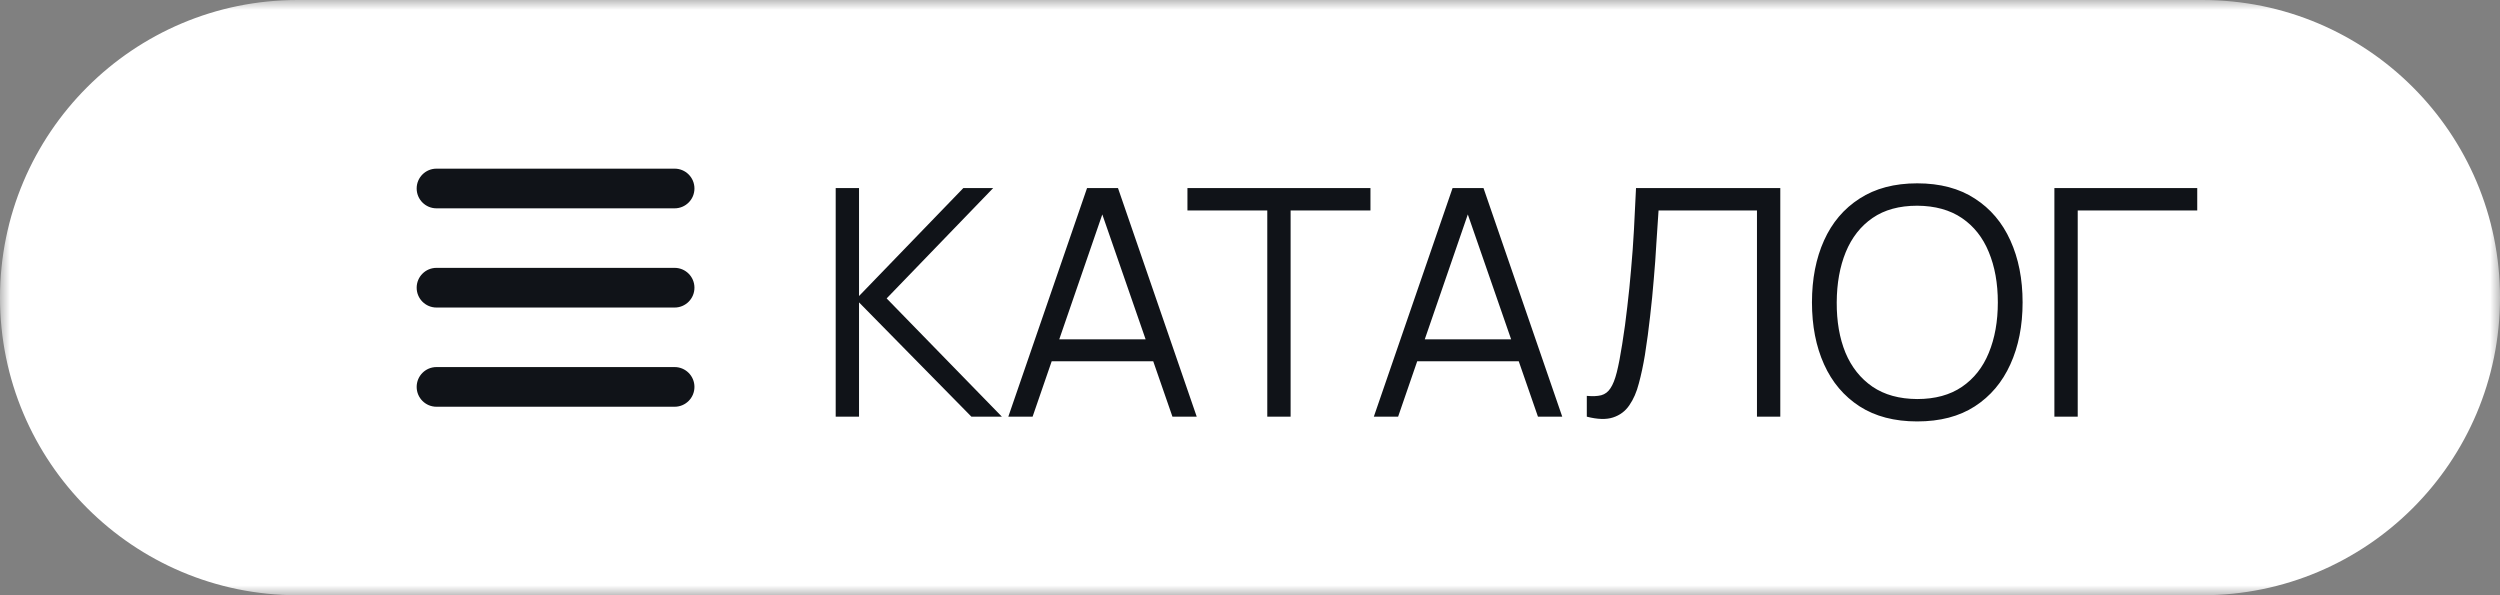 <?xml version="1.0" encoding="UTF-8"?> <svg xmlns="http://www.w3.org/2000/svg" width="126" height="30" viewBox="0 0 126 30" fill="none"><rect x="0" y="0" width="126" height="30" fill="#808080" stroke="none"/><g clip-path="url(#clip0_213_98)"><mask id="mask0_213_98" style="mask-type:luminance" maskUnits="userSpaceOnUse" x="0" y="0" width="126" height="30"><path d="M126 0H0V30H126V0Z" fill="white"></path></mask><g mask="url(#mask0_213_98)"><path d="M111 0H15C6.716 0 0 6.716 0 15C0 23.284 6.716 30 15 30H111C119.284 30 126 23.284 126 15C126 6.716 119.284 0 111 0Z" fill="white"></path><path d="M21 9.5C21 8.947 21.447 8.5 22 8.5H34C34.553 8.5 35 8.947 35 9.5C35 10.053 34.553 10.5 34 10.5H22C21.447 10.5 21 10.053 21 9.5ZM21 14.5C21 13.947 21.447 13.5 22 13.5H34C34.553 13.5 35 13.947 35 14.5C35 15.053 34.553 15.5 34 15.5H22C21.447 15.5 21 15.053 21 14.5ZM35 19.5C35 20.053 34.553 20.5 34 20.5H22C21.447 20.5 21 20.053 21 19.5C21 18.947 21.447 18.5 22 18.5H34C34.553 18.5 35 18.947 35 19.5Z" fill="#101318"></path><path d="M42.119 21V9.48H43.295V14.92L48.551 9.48H50.055L44.687 15.04L50.495 21H48.959L43.295 15.24V21H42.119ZM50.819 21L54.787 9.48H56.347L60.315 21H59.091L55.323 10.136H55.787L52.043 21H50.819ZM52.587 18.208V17.104H58.539V18.208H52.587ZM63.871 21V10.608H59.847V9.48H69.071V10.608H65.047V21H63.871ZM69.241 21L73.209 9.48H74.769L78.737 21H77.513L73.745 10.136H74.209L70.465 21H69.241ZM71.009 18.208V17.104H76.961V18.208H71.009ZM79.975 21V19.952C80.269 19.979 80.511 19.968 80.703 19.92C80.895 19.867 81.05 19.75 81.167 19.568C81.29 19.387 81.397 19.117 81.487 18.76C81.578 18.398 81.669 17.925 81.759 17.344C81.861 16.715 81.946 16.088 82.015 15.464C82.09 14.84 82.154 14.208 82.207 13.568C82.266 12.923 82.314 12.261 82.351 11.584C82.389 10.907 82.423 10.206 82.455 9.48H89.727V21H88.551V10.608H83.591C83.554 11.158 83.517 11.72 83.479 12.296C83.447 12.872 83.405 13.461 83.351 14.064C83.303 14.667 83.242 15.288 83.167 15.928C83.098 16.563 83.01 17.219 82.903 17.896C82.818 18.408 82.717 18.883 82.599 19.32C82.487 19.758 82.327 20.125 82.119 20.424C81.917 20.723 81.642 20.928 81.295 21.04C80.954 21.152 80.514 21.139 79.975 21ZM96.627 21.24C95.48 21.24 94.512 20.987 93.723 20.48C92.933 19.968 92.336 19.262 91.931 18.36C91.525 17.459 91.323 16.419 91.323 15.24C91.323 14.062 91.525 13.021 91.931 12.12C92.336 11.219 92.933 10.515 93.723 10.008C94.512 9.496 95.48 9.24 96.627 9.24C97.779 9.24 98.747 9.496 99.531 10.008C100.32 10.515 100.917 11.219 101.323 12.12C101.733 13.021 101.939 14.062 101.939 15.24C101.939 16.419 101.733 17.459 101.323 18.36C100.917 19.262 100.32 19.968 99.531 20.48C98.747 20.987 97.779 21.24 96.627 21.24ZM96.627 20.112C97.528 20.112 98.28 19.907 98.883 19.496C99.486 19.085 99.936 18.515 100.235 17.784C100.539 17.048 100.691 16.2 100.691 15.24C100.691 14.28 100.539 13.435 100.235 12.704C99.936 11.973 99.486 11.403 98.883 10.992C98.28 10.582 97.528 10.373 96.627 10.368C95.725 10.368 94.976 10.573 94.379 10.984C93.781 11.395 93.331 11.968 93.027 12.704C92.728 13.435 92.576 14.28 92.571 15.24C92.566 16.2 92.712 17.046 93.011 17.776C93.315 18.502 93.768 19.072 94.371 19.488C94.974 19.899 95.725 20.107 96.627 20.112ZM103.541 21V9.48H110.741V10.608H104.717V21H103.541Z" fill="#101318"></path></g></g><defs><clipPath id="clip0_213_98"><rect width="126" height="30" fill="white"></rect></clipPath></defs></svg> 
